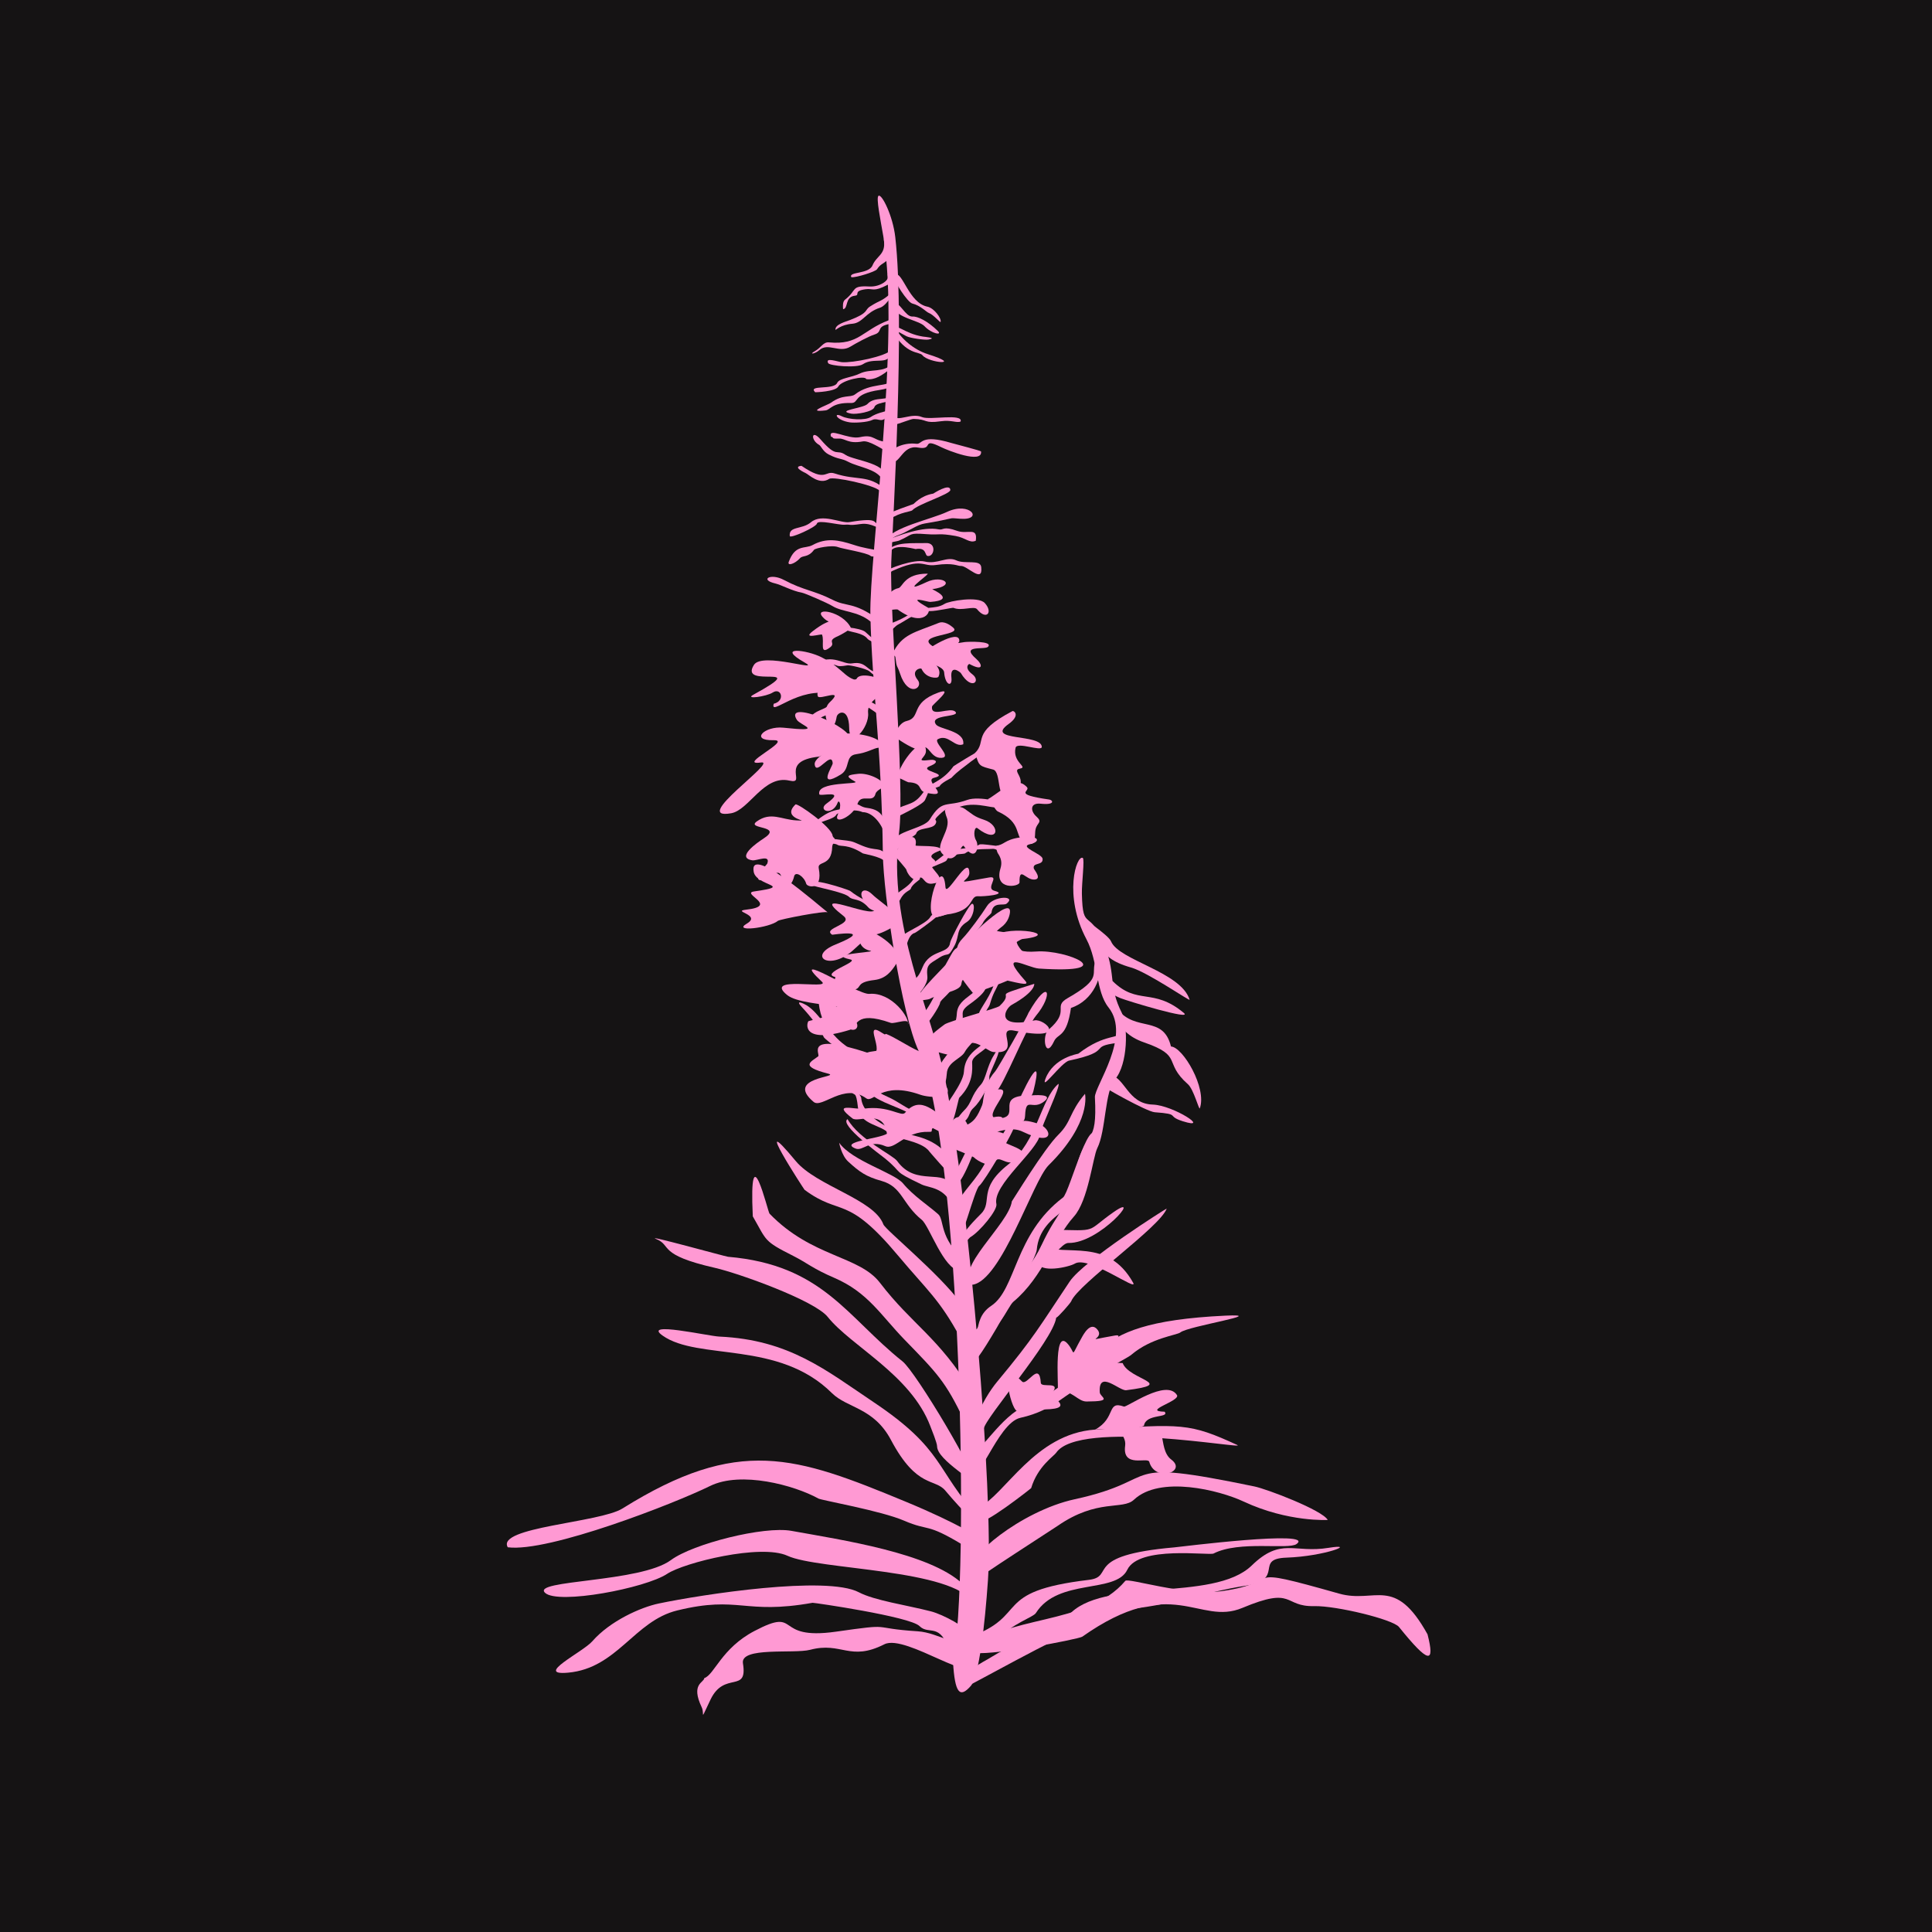 <svg version="1.2" preserveAspectRatio="xMidYMid meet" height="1080" viewBox="0 0 810 810" zoomAndPan="magnify" width="1080" xmlns:xlink="http://www.w3.org/1999/xlink" xmlns="http://www.w3.org/2000/svg"><g id="f490ae6079"><rect style="fill:#ffffff;fill-opacity:1;stroke:none;" height="810" y="0" width="810" x="0"></rect><rect style="fill:#151314;fill-opacity:1;stroke:none;" height="810" y="0" width="810" x="0"></rect><path d="M 399.551 696.73 C 406.582 663.297 403.023 478.938 385.164 440.656 C 377.965 425.23 370.352 375.004 370.145 358.07 C 369.59 312.77 365.602 288.664 364.91 257.832 C 364.371 233.938 377.605 141.715 370.324 99.016 C 369.16 92.207 367.223 82.848 368.316 82.098 C 369.672 81.156 374.336 90.434 375.348 99.406 C 379.418 135.25 374.297 218.984 373.66 235.75 C 372.871 256.059 379.473 329.492 376.941 349 C 371.902 387.977 390.676 423.488 396.395 453.129 C 406.375 504.867 416.676 626.719 414.199 662.602 C 412.922 681.059 410.445 702.945 406.996 706.852 C 402.414 712.059 400.34 710.008 399.551 696.73 Z M 399.551 696.73" style="stroke:none;fill-rule:evenodd;fill:#ff99d3;fill-opacity:1;"></path><path d="M 370.602 100.777 C 371.375 106.852 367.555 107.074 365.797 111.27 C 364.219 115.023 355.523 113.816 356.934 116.227 C 358.832 116.477 367.016 113.914 367.68 112.902 C 370.336 108.777 372.703 111.852 374.547 101.926 C 375.098 98.961 370.238 97.965 370.602 100.777 Z M 370.602 100.777" style="stroke:none;fill-rule:evenodd;fill:#ff99d3;fill-opacity:1;"></path><path d="M 375.266 114.953 C 378.547 114.023 381.023 126.996 388.82 128.574 C 391.617 129.145 394.773 133.465 394.359 134.957 C 394.219 135.484 391.492 131.969 389.387 131.191 C 388.293 130.777 385.98 128.121 382.449 127.234 C 380.457 126.734 374.641 117.582 375.375 117.168 C 375.766 116.945 374.824 115.078 375.266 114.953 Z M 375.266 114.953" style="stroke:none;fill-rule:evenodd;fill:#ff99d3;fill-opacity:1;"></path><path d="M 372.055 115.117 C 373.508 117.152 369.133 120.367 364.523 120.117 C 356.535 119.688 359.523 121.598 354.289 125.629 C 353.238 126.43 353.348 128.535 353.473 129.641 C 355.758 129.309 354.109 124.449 358.43 123.98 C 360.812 123.715 357.434 122.043 362.848 121.266 C 366.156 120.797 366.031 122.609 372.246 119.355 C 376.012 117.402 376.43 111.574 372.496 114.953 C 372.637 115.117 372.18 115.312 372.055 115.117 Z M 372.055 115.117" style="stroke:none;fill-rule:evenodd;fill:#ff99d3;fill-opacity:1;"></path><path d="M 374.656 126.996 C 377.344 126.57 379.543 132.742 382.48 132.715 C 384.723 132.523 388.957 134.625 393.195 138.766 C 395.242 140.758 390.562 139.941 387.586 136.746 C 385.219 134.227 376.125 133.438 374.531 128.699 C 374.461 128.48 373.758 127.148 374.656 126.996 Z M 374.656 126.996" style="stroke:none;fill-rule:evenodd;fill:#ff99d3;fill-opacity:1;"></path><path d="M 373.77 122.707 C 369.574 126.512 369.285 125.613 364.855 128.438 C 362.184 130.125 364.633 130.973 356.352 134.184 C 354.539 134.875 349.957 136.039 350.289 138.297 C 350.316 138.516 352.461 136.109 357.336 135.734 C 361.754 135.375 362.848 130.957 369.035 128.977 C 372.066 128.008 376.234 120.422 374.074 122.348 C 374.02 122.414 373.938 122.539 373.77 122.707 Z M 373.77 122.707" style="stroke:none;fill-rule:evenodd;fill:#ff99d3;fill-opacity:1;"></path><path d="M 375.156 137.203 C 377.703 141.965 383.074 146.602 388.957 148.473 C 404.27 153.305 389.441 152.336 386.73 148.93 C 385.398 147.266 380.016 149.012 374.02 138.668 C 372.898 136.746 374.906 136.73 375.156 137.203 Z M 375.156 137.203" style="stroke:none;fill-rule:evenodd;fill:#ff99d3;fill-opacity:1;"></path><path d="M 376.137 138.836 C 375.336 134.918 378.809 139.848 386.977 141.121 C 387.586 141.215 393.277 141.672 389.195 142.367 C 387.684 142.613 381.758 141.797 380.082 140.98 C 379.293 140.578 376.137 138.836 376.137 138.836 Z M 376.137 138.836" style="stroke:none;fill-rule:evenodd;fill:#ff99d3;fill-opacity:1;"></path><path d="M 372.512 134.309 C 361.422 138.516 360.16 144.746 347.508 143.543 C 345.168 143.32 344.184 145.801 341.637 147.227 C 338.883 148.777 341.676 148.402 343.492 146.797 C 347.188 143.488 351.812 148.168 356.465 145.371 C 358.762 143.973 364.051 141.062 366.598 140.262 C 370.668 138.988 366.406 136.496 374.809 135.566 C 375.707 135.473 375.777 133.062 372.512 134.309 Z M 372.512 134.309" style="stroke:none;fill-rule:evenodd;fill:#ff99d3;fill-opacity:1;"></path><path d="M 374.02 146.547 C 371.223 149.508 357.559 152.211 352.977 151.848 C 351.246 151.711 345.777 149.621 347.23 152.266 C 347.824 153.359 359.191 154.438 361.809 152.68 C 366.238 149.691 372.512 153.164 373.16 148.414 C 373.188 148.152 377.703 145.383 374.699 146.105 C 374.434 146.172 374.156 146.379 374.02 146.547 Z M 374.02 146.547" style="stroke:none;fill-rule:evenodd;fill:#ff99d3;fill-opacity:1;"></path><path d="M 374.27 152.363 C 370.434 156.516 364.922 154.438 360.453 156.625 C 356.977 158.316 351.938 158.508 350.996 160.531 C 349.527 163.672 338.48 161.168 341.773 164.449 C 341.801 164.477 350.332 164.227 351.465 162.039 C 352.852 159.395 362.848 157.262 363.152 158.938 C 366.82 159.492 369.879 157.262 373.273 154.688 C 373.312 154.645 378.035 153.371 375.391 151.961 C 374.961 151.727 374.531 152.086 374.27 152.363 Z M 374.27 152.363" style="stroke:none;fill-rule:evenodd;fill:#ff99d3;fill-opacity:1;"></path><path d="M 373.66 159.285 C 373.008 162.398 364.965 160.266 358.457 165.363 C 356.547 166.844 353.363 165.195 348.406 168.836 C 347.078 169.805 337.484 173.059 346.121 172.062 C 348.184 171.828 348.793 168.742 356.688 168.961 C 360.453 169.059 357.113 165.156 368.867 163.48 C 370.199 163.285 374.613 162.344 374.781 161.098 C 376.375 160.598 375.348 156.168 373.73 158.785 C 373.617 158.965 373.742 158.926 373.66 159.285 Z M 373.66 159.285" style="stroke:none;fill-rule:evenodd;fill:#ff99d3;fill-opacity:1;"></path><path d="M 374.477 165.016 C 372.316 168.602 366.875 165.859 363.664 169.391 C 362.043 171.176 350.109 172.078 356.867 173.418 C 358.871 173.82 366.004 172.672 366.598 170.707 C 367.441 167.91 376.441 169.336 375.543 165.004 C 375.445 164.586 374.613 164.781 374.477 165.016 Z M 374.477 165.016" style="stroke:none;fill-rule:evenodd;fill:#ff99d3;fill-opacity:1;"></path><path d="M 374.379 174.332 C 376.344 177.117 381.953 172.906 386.617 174.875 C 389.844 176.23 403.801 173.199 402.746 176.715 C 401.086 177.434 398.855 175.98 394.523 176.605 C 387.117 177.656 389.152 175.758 383.059 175.637 C 381.926 175.605 377.191 177.672 374.461 178.238 C 372.789 178.598 372.898 176.301 372.746 174.902 C 372.691 174.348 374.227 174.125 374.379 174.332 Z M 374.379 174.332" style="stroke:none;fill-rule:evenodd;fill:#ff99d3;fill-opacity:1;"></path><path d="M 373.383 171.883 C 370.754 172.508 367.195 173.363 365.133 174.789 C 362.82 176.398 355.758 175.926 352.918 174.512 C 349.195 172.645 350.426 176.188 356.297 177.074 C 358.098 177.352 363.621 177.102 365.738 176.062 C 367.859 175.027 369.383 177.324 371.43 175.094 C 371.707 174.789 376.402 171.148 373.383 171.883 Z M 373.383 171.883" style="stroke:none;fill-rule:evenodd;fill:#ff99d3;fill-opacity:1;"></path><path d="M 372.941 190.906 C 372.816 188.43 378.477 185.34 384.223 186.059 C 386.758 186.363 385.871 181.824 398.926 185.742 C 400.727 186.281 411.277 188.926 411.316 189.301 C 411.926 194.656 397.293 188.801 394.746 187.543 C 385.828 183.098 391.879 188.914 384.875 187.637 C 378.09 186.422 377.328 195.254 373.258 193.535 C 372.453 193.203 372.953 191.223 372.941 190.906 Z M 372.941 190.906" style="stroke:none;fill-rule:evenodd;fill:#ff99d3;fill-opacity:1;"></path><path d="M 354.527 190.727 C 350.578 187.984 351.078 192.375 344.031 184.234 C 340.129 179.719 339.766 184.496 343.422 186.516 C 344.254 186.988 344.988 189.273 347.395 190.52 C 351.812 192.805 352.379 191.902 355.812 193.703 C 359.898 195.836 367.691 196.68 369.77 200.93 C 374.488 194.59 357.863 193.039 354.527 190.727 Z M 354.527 190.727" style="stroke:none;fill-rule:evenodd;fill:#ff99d3;fill-opacity:1;"></path><path d="M 373.203 185.367 C 365.891 185.242 367.043 181.824 360.562 183.277 C 355.508 184.414 347.062 178.887 348.391 183.07 C 350 183.445 348.047 184.023 351.715 183.871 C 354.43 183.75 355.535 186.227 361.711 185.062 C 364.328 184.566 369.215 188 372.691 189.758 C 373.188 190.02 373.883 186.574 373.84 185.797 C 373.824 185.66 373.34 185.383 373.203 185.367 Z M 373.203 185.367" style="stroke:none;fill-rule:evenodd;fill:#ff99d3;fill-opacity:1;"></path><path d="M 371.223 205.125 C 363.609 198.758 359.691 201.691 349.914 198.492 C 345.734 197.121 346.398 202.383 336.043 195.309 C 336.016 195.293 331.766 195.477 337.789 198.355 C 339.215 199.031 343.504 203.477 347.66 200.762 C 349.375 199.641 366.75 203.406 368.812 205.762 C 369.324 206.344 374.559 210.926 372.234 207.508 C 371.941 207.051 371.969 205.746 371.223 205.125 Z M 371.223 205.125" style="stroke:none;fill-rule:evenodd;fill:#ff99d3;fill-opacity:1;"></path><path d="M 372.039 215.426 C 376.414 213.668 378.797 212.754 382.977 211.312 C 383.184 211.246 386.051 207.797 391.258 206.953 C 391.285 206.953 398.289 202.344 398.43 205.414 C 398.512 207.203 384.734 211.355 382.48 213.945 C 382.023 214.469 377.219 214.801 373.395 217.473 C 371.43 218.859 371.016 215.84 372.039 215.426 Z M 372.039 215.426" style="stroke:none;fill-rule:evenodd;fill:#ff99d3;fill-opacity:1;"></path><path d="M 369.172 220.258 C 365.395 219.523 369.477 216.629 356.117 218.902 C 352.586 219.508 344.625 215.051 339.977 218.969 C 336.238 222.113 330.629 220.449 331.113 224.742 C 331.238 225.949 342.203 220.992 342.508 219.508 C 342.883 217.75 351.605 220.176 354.07 219.996 C 356.977 219.773 355.48 220.465 360.812 219.703 C 365.977 218.969 368.746 222.637 368.938 220.547 C 368.953 220.449 369.117 220.242 369.172 220.258 Z M 369.172 220.258" style="stroke:none;fill-rule:evenodd;fill:#ff99d3;fill-opacity:1;"></path><path d="M 368.965 230.988 C 364.828 230.031 362.293 229.879 357.723 228.371 C 351.535 226.348 346.398 225.379 340.695 228.508 C 337.512 230.254 333.48 228.066 330.699 235.516 C 329.949 237.523 333.344 236.332 335.363 234.074 C 336.625 232.664 338.742 233.938 341.289 230.516 C 341.816 229.797 348.906 228.355 351.398 229.395 C 352.988 230.047 363.551 231.75 364.949 233.035 C 366.141 234.129 372.121 231.707 368.965 230.988 Z M 368.965 230.988" style="stroke:none;fill-rule:evenodd;fill:#ff99d3;fill-opacity:1;"></path><path d="M 371.223 226.586 C 373.922 221.102 390.371 217.738 397.059 214.609 C 406.816 210.039 412.551 218.223 402.609 217.488 C 397.93 217.141 400.062 217.113 394.703 218.207 C 384.707 220.242 387.988 218.637 379.543 223.094 C 376.512 224.703 375.488 224.176 372.246 227.223 C 371.93 227.512 370.629 227.773 371.223 226.586 Z M 371.223 226.586" style="stroke:none;fill-rule:evenodd;fill:#ff99d3;fill-opacity:1;"></path><path d="M 371.875 230.973 C 375.543 226.945 382.617 227.887 388.266 227.68 C 392.863 227.527 391.645 233.672 388.859 233.078 C 387.629 232.816 388.57 229.367 383.879 230.199 C 383.82 230.199 380.359 229.297 377.785 229.34 C 371.902 229.422 374.074 232.969 371.762 232.301 C 371.32 232.18 371.777 231.086 371.875 230.973 Z M 371.875 230.973" style="stroke:none;fill-rule:evenodd;fill:#ff99d3;fill-opacity:1;"></path><path d="M 371.223 226.586 C 377.496 224.273 386.883 220.617 393.609 221.945 C 395.66 222.363 395.23 220.395 401.336 222.582 C 405.695 224.148 409.961 220.727 409.102 226.711 C 406.43 227.871 404.879 225.449 400.586 224.703 C 393.418 223.441 394.262 224.383 388.32 223.941 C 380.691 223.387 383.02 223.98 377.133 226.57 C 375.973 227.082 373.465 227.137 371.332 228.203 C 371.293 228.219 368.469 227.609 371.223 226.586 Z M 371.223 226.586" style="stroke:none;fill-rule:evenodd;fill:#ff99d3;fill-opacity:1;"></path><path d="M 369.672 240.25 C 372.98 238.02 383.297 234.367 387.672 235.418 C 393.082 236.734 396.934 233.051 400.949 234.945 C 404.645 236.676 411 234.352 411.387 237.77 C 412.176 244.875 405.504 237.051 402.816 237.273 C 401.527 237.371 399.77 235.82 392.281 236.887 C 386.73 237.676 386.672 233.645 374.074 239.391 C 373.453 239.668 367.152 244.277 369.242 240.762 Z M 369.672 240.25" style="stroke:none;fill-rule:evenodd;fill:#ff99d3;fill-opacity:1;"></path><path d="M 368.012 259.508 C 357.641 252.113 355.148 254.578 349.113 251.492 C 341.082 247.422 337.094 247.629 328.664 243.145 C 323.027 240.137 318.336 243.059 325.008 244.609 C 327.543 245.191 332.18 247.793 336.113 248.461 C 337.453 248.68 346.926 252.793 349.098 254.137 C 353.184 256.641 359.539 256.184 364.828 260.477 C 364.98 260.617 367.914 262.152 367.859 259.797 Z M 368.012 259.508" style="stroke:none;fill-rule:evenodd;fill:#ff99d3;fill-opacity:1;"></path><path d="M 370.297 262.832 C 374.574 260.699 376.734 260.449 381.164 257.625 C 387.766 253.414 391.629 255.906 396.074 253.141 C 397.902 251.988 410.086 249.762 412.895 252.848 C 416.441 256.754 413.547 260.227 409.641 255.422 C 408.41 253.902 403.078 256.297 399.758 254.844 C 399.328 254.66 392.641 256.254 389.969 256.199 C 384.914 256.102 380.305 259.867 376.441 261.902 C 374.449 262.969 370.543 268.77 369.961 263.621 C 369.922 263.164 369.602 263.176 370.297 262.832 Z M 370.297 262.832" style="stroke:none;fill-rule:evenodd;fill:#ff99d3;fill-opacity:1;"></path><path d="M 370.004 270.168 C 365.102 267.082 366.957 268.688 362.777 264.934 C 360.84 263.203 350.027 262.125 354.609 264.105 C 357.113 265.199 361.668 265.254 363.703 267.801 C 364.797 269.172 373.84 272.59 370.004 270.168 Z M 370.004 270.168" style="stroke:none;fill-rule:evenodd;fill:#ff99d3;fill-opacity:1;"></path><path d="M 369.051 282.074 C 363.027 281.852 363.773 277.035 357.227 278.129 C 353.254 278.809 348.074 272.98 340.129 279.637 C 340.098 279.664 335.918 281.16 338.121 282.047 C 338.938 282.367 342.801 279.25 347.176 278.766 C 352.281 278.199 349.152 280.039 355.355 278.934 C 356.145 278.793 363.18 280.262 364.535 281.48 C 370.695 287.004 369.66 282.09 369.051 282.074 Z M 369.051 282.074" style="stroke:none;fill-rule:evenodd;fill:#ff99d3;fill-opacity:1;"></path><path d="M 370.059 299.312 C 368.535 294.16 361.613 292.5 355.355 293.387 C 345.168 294.84 351.453 294.578 343.656 297.832 C 336.957 300.629 337.219 306.898 341.926 303.16 C 342.535 302.676 343.062 301.043 345.762 300.102 C 349.113 298.926 345.375 297.07 357.281 294.676 C 363.262 293.484 371.359 303.66 370.059 299.312 Z M 370.059 299.312" style="stroke:none;fill-rule:evenodd;fill:#ff99d3;fill-opacity:1;"></path><path d="M 373.73 340.195 C 381.539 335.973 383.129 338.285 387.977 330.949 C 389.68 328.371 395.117 327.777 399.758 321.258 C 399.855 321.117 410.168 314.707 411.012 314.598 C 414.723 314.098 407.566 318.902 407.191 319.191 C 403.84 321.895 402.027 322.836 398.828 326.156 C 398.801 326.184 394.328 328.371 393.957 329.66 C 388.059 332.152 390.688 329.285 387.824 335.406 C 386.965 337.262 378.656 341.207 376.484 342.312 C 376.469 342.328 370.227 342.094 373.73 340.195 Z M 373.73 340.195" style="stroke:none;fill-rule:evenodd;fill:#ff99d3;fill-opacity:1;"></path><path d="M 372.691 346.355 C 369.852 344.238 371.086 339.668 363.582 338.727 C 359.219 338.176 360.395 335.309 354.234 338.672 C 351.812 339.988 349.43 338.48 342.66 343.809 C 337.816 347.645 342.051 348.973 343.52 345.262 C 343.879 344.348 349.75 343.438 350.621 341.582 C 351.051 340.652 357.641 338.715 361.641 340.488 C 366.641 340.516 370.57 346.992 371.359 351.273 C 371.418 351.551 376.941 349.527 372.691 346.355 Z M 372.691 346.355" style="stroke:none;fill-rule:evenodd;fill:#ff99d3;fill-opacity:1;"></path><path d="M 375.07 351.883 C 376.926 348.324 387.645 347.062 389.789 343.59 C 395.203 334.797 396.613 338.605 405.586 335.352 C 410.32 333.621 422.602 336.293 419.637 338.215 C 417.258 339.766 410.113 335.836 402.691 338.148 C 399.133 339.254 398.746 336.902 393.777 341.594 C 390.562 344.613 393.293 343.145 392.281 345.332 C 391.078 347.906 384.832 346.719 384.125 349.457 C 383.809 350.637 378.52 352.254 375.613 357.074 C 374.699 358.609 374.062 353.793 375.07 351.883 Z M 375.07 351.883" style="stroke:none;fill-rule:evenodd;fill:#ff99d3;fill-opacity:1;"></path><path d="M 372.484 359.109 C 368.121 354.289 368.078 357.543 360.453 354.125 C 356.824 352.492 356.809 352.629 352.699 352.145 C 344.684 351.203 350.676 351.023 341.566 354.969 C 339.406 355.91 339.824 357.75 342.66 355.742 C 344.352 354.539 348.934 352.863 351.23 354.25 C 352.602 355.094 355.316 353.75 361.711 357.766 C 362.113 358.016 369.34 359.094 370.918 361.129 C 372.207 362.777 374.062 360.852 372.484 359.109 Z M 372.484 359.109" style="stroke:none;fill-rule:evenodd;fill:#ff99d3;fill-opacity:1;"></path><path d="M 374.02 378.133 C 373.465 374.379 381.289 372.883 383.449 367.566 C 384.086 365.988 390.562 362.43 393.027 360.535 C 397.734 356.906 397.391 356.562 405.641 355.496 C 413.836 354.441 406.543 353.184 417.422 354.582 C 419.941 354.914 426.742 355.41 423.391 358.902 C 422.602 359.719 418.406 355.703 416.176 355.883 C 412.965 356.133 407.453 355.605 404.672 357.738 C 403.926 358.32 398.125 357.586 396.891 360.633 C 396.324 362.016 386.051 363.855 385.621 368.66 C 385.609 368.828 382.258 370.934 381.883 372.539 C 381.691 373.383 379.141 373.672 377.508 376.996 C 377.105 377.812 374.367 380.816 374.227 378.574 C 374.199 378.16 374.062 378.406 374.02 378.133 Z M 374.02 378.133" style="stroke:none;fill-rule:evenodd;fill:#ff99d3;fill-opacity:1;"></path><path d="M 375.363 386.367 C 367.621 377.133 364.812 380.043 356.395 373.492 C 355.855 373.078 337.289 366.766 340.695 371.18 C 341.137 371.777 353.957 373.965 356.008 376.055 C 357.57 377.648 360.395 376.289 364.051 380.441 C 365.824 382.449 371.762 382.492 375.488 387.117 C 375.68 387.352 375.402 386.426 375.363 386.367 Z M 375.363 386.367" style="stroke:none;fill-rule:evenodd;fill:#ff99d3;fill-opacity:1;"></path><path d="M 376.707 393.941 C 377.371 391.449 388.348 387.586 390.094 384.375 C 391.352 382.035 395.699 383.723 397.652 379.016 C 399.453 374.668 400.977 375.668 405.863 374.449 C 404.492 375.266 399.84 377.949 400.133 379.293 C 401.059 383.504 392.656 384.32 392.352 384.637 C 391.602 385.414 384.125 390.992 383.477 391.16 C 379.641 392.086 379.586 402.109 378.781 399.105 C 378.645 398.621 376.621 394.262 376.707 393.941 Z M 376.707 393.941" style="stroke:none;fill-rule:evenodd;fill:#ff99d3;fill-opacity:1;"></path><path d="M 380.141 414.777 C 383.238 409.129 384.18 411.941 386.77 405.543 C 389.844 397.957 397.734 400.145 398.344 395.27 C 398.551 393.582 406.25 379.043 407.551 378.906 C 408.992 378.742 408.367 384.637 405.391 386.52 C 400.645 389.527 402.43 392.309 400.117 396.586 C 397.168 402.055 397.887 398.914 393.844 401.488 C 389.457 404.312 388.293 404.324 388.805 409.547 C 389.082 412.312 385.523 417.215 382.934 418.488 C 381.938 418.988 379.957 415.941 379.918 415.082 Z M 380.141 414.777" style="stroke:none;fill-rule:evenodd;fill:#ff99d3;fill-opacity:1;"></path><path d="M 385.914 430.574 C 386.535 421.797 385.523 428.68 390.258 420.344 C 394.066 413.645 392.406 415.375 398.027 409.031 C 404.324 401.93 398.18 398.941 403.605 393.414 C 406.238 390.715 411.816 383.047 413.809 379.848 C 416.523 375.473 426.383 375.375 422.035 378.852 C 420.691 379.918 416.289 377.758 415.691 382.629 C 415.625 383.156 412.883 385.012 411.953 387.156 C 411.691 387.793 406.125 393.984 404.934 397 C 403.91 399.551 403.109 402.746 403.426 405.543 C 403.66 407.703 401.004 407.871 400.035 412.383 C 399.219 416.109 394.234 419.027 394.121 420.453 C 393.996 421.812 388.738 430.062 387.199 430.34 C 386.895 430.383 385.801 432.113 385.914 430.574 Z M 385.914 430.574" style="stroke:none;fill-rule:evenodd;fill:#ff99d3;fill-opacity:1;"></path><path d="M 390.383 441.418 C 391.035 432.984 400.504 436.129 401.156 424.969 C 401.586 417.395 411.582 417.285 414.57 407.387 C 415.32 404.895 422.629 394.262 425.742 393.707 C 426.312 393.609 430.355 391.035 429.148 393.18 C 428.957 393.512 424.594 395.59 424.512 396.254 C 422.52 396.879 421.688 403.121 416.539 406.75 C 415.957 407.148 416.812 409.02 414.805 411 C 412.176 413.602 416.023 414.266 406.391 421.121 C 400.949 424.98 405.902 425.605 401.93 430.395 C 401.211 431.242 402.68 433.219 397.641 436.652 C 396.766 437.25 393.457 440.434 393.457 441.234 C 393.457 443.133 390.219 443.422 390.383 441.418 Z M 390.383 441.418" style="stroke:none;fill-rule:evenodd;fill:#ff99d3;fill-opacity:1;"></path><path d="M 392.477 449.984 C 396.613 438.605 407.953 435.102 410.527 424.621 C 410.973 422.809 415.996 416.676 417.105 411.277 C 417.508 409.336 429.082 395.602 423.625 404.672 C 422.477 406.57 420.457 408.574 419.195 411.316 C 417.105 415.832 416.508 416.012 415 421.051 C 414.504 422.684 413.215 423.098 412.801 426.672 C 412.551 428.707 409.891 432.5 410.016 434.465 C 410.031 434.617 405.477 439.062 404.535 440.961 C 403.051 443.922 397.141 445.141 396.945 450.207 C 396.918 451.051 396.004 459.414 393.762 454.445 C 393.652 454.207 392.406 450.168 392.477 449.984 Z M 392.477 449.984" style="stroke:none;fill-rule:evenodd;fill:#ff99d3;fill-opacity:1;"></path><path d="M 393.457 459.164 C 394.137 456.16 388.586 449.984 383.117 449.641 C 378.367 449.336 377.84 448.949 372.816 449.418 C 366.016 450.043 359.012 441.609 354.098 438.066 C 347.727 433.469 343.602 424.734 338.09 421.426 C 337.148 420.871 332.789 418.656 336.402 422.477 C 339.395 425.633 343.754 431.117 345.402 434.867 C 345.859 435.891 361.352 447.438 361.863 447.938 C 365.449 451.469 373.895 452.492 378.395 452.078 C 382.41 451.703 391.59 455.539 392.766 458.5 C 392.891 458.832 393.512 458.945 393.457 459.164 Z M 393.457 459.164" style="stroke:none;fill-rule:evenodd;fill:#ff99d3;fill-opacity:1;"></path><path d="M 395.23 466.059 C 395.949 463.734 403.855 454.277 404.133 449.309 C 404.699 439.535 413.961 438.746 415.484 433.359 C 416.508 432.93 419.402 430.535 422.656 429.871 C 423.848 429.605 426.367 428.141 422.574 431.031 C 420.246 432.805 417.16 431.09 414.738 437.539 C 413.629 440.477 407.453 442.414 407.566 445.473 C 407.664 448.297 408.188 454.168 402.195 460.191 C 401.613 460.773 398.332 480.93 396.211 467.875 C 396.117 467.266 394.883 467.195 395.23 466.059 Z M 395.23 466.059" style="stroke:none;fill-rule:evenodd;fill:#ff99d3;fill-opacity:1;"></path><path d="M 396.172 471.82 C 392.363 471.695 390.648 468.387 384.266 466.281 C 380.152 464.926 376.898 461.934 372.148 459.844 C 363.055 455.828 364.676 453.297 354.941 450.125 C 352.102 449.195 351.398 446.469 353.309 450.305 C 353.375 450.441 360.562 453.559 362.32 455.844 C 364.465 458.652 363.871 458.004 366.598 459.871 C 371.457 463.18 380.055 465.062 385.98 469.66 C 387.449 470.797 394.828 475.809 397.059 474.84 C 396.973 474.16 397.004 471.848 396.172 471.82 Z M 396.172 471.82" style="stroke:none;fill-rule:evenodd;fill:#ff99d3;fill-opacity:1;"></path><path d="M 396.781 473.551 C 399.688 471.832 401.832 467.914 404.27 465.492 C 407.664 462.129 406.984 459.375 411.164 454.805 C 413.422 452.355 413.727 447.078 416.648 442.469 C 416.773 442.289 418.02 440.184 418.02 440.156 C 420.703 439.297 414.57 449.875 414.766 451.578 C 415.125 454.875 410.848 462.059 408.301 464.355 C 405.047 467.293 408.367 468.246 399.758 473.633 C 398.246 474.574 394.91 484.141 395.562 479.172 C 395.672 478.258 395.383 474.383 396.781 473.551 Z M 396.781 473.551" style="stroke:none;fill-rule:evenodd;fill:#ff99d3;fill-opacity:1;"></path><path d="M 431.145 424.734 C 439.992 409.129 441.68 417.145 434.312 425.883 C 430.395 430.52 420.746 455.219 417.438 458.004 C 415.984 459.234 411.828 476.555 408.867 481.555 C 408.453 482.258 400.809 503.703 399.633 493.68 L 399.688 492.836 C 400.738 491.883 408.895 474.602 409.824 472.441 C 413.047 464.953 410.582 456.633 417.312 449.086 C 418.281 448.008 431.004 425.688 431.145 424.734 Z M 431.145 424.734" style="stroke:none;fill-rule:evenodd;fill:#ff99d3;fill-opacity:1;"></path><path d="M 399.77 488.391 C 395.34 478.965 386.824 476.816 380.402 475.434 C 372.344 473.703 361.504 467.637 361.074 460.301 C 360.977 458.766 352.16 449.418 356.879 457.574 C 358.25 459.941 358.859 456.77 359.719 464.441 C 360.562 471.875 369.824 471.406 372.789 475.461 C 374.102 477.262 386.465 478.105 389.68 482.828 C 389.691 482.867 398.012 492.531 399.633 493.68 C 400.09 494.012 399.867 488.613 399.77 488.391 Z M 399.77 488.391" style="stroke:none;fill-rule:evenodd;fill:#ff99d3;fill-opacity:1;"></path><path d="M 400.172 506.391 C 403.523 499.148 409.047 495.438 413.629 486.48 C 417.617 478.715 421.426 475.629 425.148 466.145 C 428.293 458.156 438.203 437.707 433.219 457.641 C 432.457 460.66 425.855 468.262 425.535 471.488 C 425.289 474.172 412.785 495.383 410.543 497.168 C 408.66 498.652 402.762 521.953 401.473 520.137 C 401.004 519.473 400.074 506.598 400.172 506.391 Z M 400.172 506.391" style="stroke:none;fill-rule:evenodd;fill:#ff99d3;fill-opacity:1;"></path><path d="M 399.508 497.836 C 396.031 489.277 384.195 497.93 376.125 486.746 C 374.324 484.238 360.328 477.871 355.344 469.219 C 351.562 471.434 369.438 484.363 371 485.652 C 379.227 492.422 373.48 490.414 386.383 496.59 C 389.609 498.125 395.785 497.625 399.23 505.434 C 400.656 508.676 399.605 498.055 399.508 497.836 Z M 399.508 497.836" style="stroke:none;fill-rule:evenodd;fill:#ff99d3;fill-opacity:1;"></path><path d="M 401.473 520.137 C 406.043 514.82 405.434 514.738 411.332 508.84 C 416.355 503.828 409.672 498.445 422.754 488.172 C 434.98 478.574 436.281 460.688 443.758 454.402 C 444.754 455.371 436.586 472.098 436.074 475.559 C 435.047 482.426 415.984 496.836 417.742 504.812 C 418.297 507.262 410.859 516.344 406.762 518.727 C 406.266 519.016 402.984 523.875 401.957 520.168 C 401.82 519.625 402.195 519.293 401.473 520.137 Z M 401.473 520.137" style="stroke:none;fill-rule:evenodd;fill:#ff99d3;fill-opacity:1;"></path><path d="M 404.449 528.168 C 393.652 519.227 396.031 511.43 393.348 509.062 C 389.07 505.297 382.867 501.309 378.617 496.172 C 374.879 491.66 357.172 486.746 351.824 479.09 C 351.797 479.031 352.766 484.406 355.605 486.992 C 360.355 491.34 362.984 493.266 369.574 495.105 C 378.258 497.516 378.227 504.73 386.453 511.418 C 389.664 514.02 395.605 532.184 402.348 532.766 C 404.699 532.961 401.695 533.113 404.449 528.168 Z M 404.449 528.168" style="stroke:none;fill-rule:evenodd;fill:#ff99d3;fill-opacity:1;"></path><path d="M 407.664 538.637 C 399.758 532.113 423.004 513.148 424.223 503.664 C 424.496 503.426 437.734 481.609 443.758 475.695 C 449.352 470.172 448.215 466.461 454.887 458.598 C 454.887 458.516 457.824 470.574 439.617 488.559 C 433 495.121 419.887 537.043 407.664 538.637 Z M 407.664 538.637" style="stroke:none;fill-rule:evenodd;fill:#ff99d3;fill-opacity:1;"></path><path d="M 370.352 513.312 C 366.445 502.789 342.273 497.211 333.621 486.773 C 314.016 463.152 337.109 498.664 337.316 498.832 C 352.629 510.199 354.719 500.367 376.555 526.453 C 388.641 540.891 393.859 544.672 402.609 560.855 C 407.414 561.59 408.035 553.465 402.773 546.266 C 393.789 533.969 371.195 515.598 370.352 513.312 Z M 370.352 513.312" style="stroke:none;fill-rule:evenodd;fill:#ff99d3;fill-opacity:1;"></path><path d="M 402.805 566.824 C 413.258 564.457 406.152 553.727 415.582 547.469 C 426.078 540.52 425.273 517.465 445.695 502.043 C 448.465 499.938 458.266 461.34 460.344 479.863 C 460.551 481.609 452.574 488.281 454.125 495.535 C 456.398 506.168 436.129 507.414 434.66 524 C 434.23 528.738 410.93 570.242 408.52 570.59 C 404.324 571.184 402.844 566.809 402.805 566.824 Z M 402.805 566.824" style="stroke:none;fill-rule:evenodd;fill:#ff99d3;fill-opacity:1;"></path><path d="M 407.523 583.547 C 393.418 560.469 382.492 555.5 368.898 537.777 C 360.148 526.383 340.336 527.145 322.629 508.828 C 321.879 508.039 313.918 473.84 315.609 509.961 C 321.574 520.277 319.996 520.207 332.527 526.52 C 338.48 529.527 340.641 531.809 349.777 535.742 C 363.898 541.832 369.23 551.359 379.211 561.645 C 392.809 575.645 396.449 579.16 404.23 595.605 C 404.355 595.871 412.703 592.035 407.523 583.547 Z M 407.523 583.547" style="stroke:none;fill-rule:evenodd;fill:#ff99d3;fill-opacity:1;"></path><path d="M 413.145 607.93 C 402.137 604.246 412.285 586.219 418.086 579.258 C 433.789 560.398 435.961 555.93 448.477 537.277 C 454.484 528.336 489.223 506.5 489.152 506.68 C 486.441 514.461 451.992 538.316 449.102 545.57 C 448.809 546.305 443.688 552.191 442.816 552.465 C 441.473 562.047 412.84 594.582 412.398 599.164 C 412.176 601.492 409.711 606.781 413.145 607.93 Z M 413.145 607.93" style="stroke:none;fill-rule:evenodd;fill:#ff99d3;fill-opacity:1;"></path><path d="M 409.27 623.742 C 410.859 620.07 384.016 575.254 378.395 570.77 C 354.969 552.121 344.93 530.316 305.238 526.91 C 304.047 526.797 269.395 517.16 275.18 519.5 C 281.797 522.188 275.473 526.035 299.715 531.547 C 309.75 533.832 341.496 545.211 347.023 552.121 C 356.867 564.43 381.828 576.32 390.039 597.918 C 390.621 599.43 392.875 604.965 392.875 606.352 C 392.918 612.402 410.277 621.414 409.27 623.742 Z M 409.27 623.742" style="stroke:none;fill-rule:evenodd;fill:#ff99d3;fill-opacity:1;"></path><path d="M 404.59 611.945 C 412.164 608.316 419.113 594.027 430.258 589.184 C 466.172 573.594 448.895 554.652 513.699 551.594 C 532.598 550.707 498.098 555.941 494.844 558.641 C 493.5 559.75 482.633 560.91 474.395 567.93 C 471.793 570.148 456.066 577.234 455.594 580.559 C 446.926 583.273 442.789 591.109 427.781 594.43 C 417.84 596.617 409.379 626.191 407.844 613.316 Z M 404.59 611.945" style="stroke:none;fill-rule:evenodd;fill:#ff99d3;fill-opacity:1;"></path><path d="M 410.363 636.16 C 392.129 616.305 396.254 607.914 366.238 587.84 C 346.355 574.535 330.949 561.699 301.582 560.371 C 296.832 560.152 269.129 553.797 277.77 559.93 C 292.723 570.562 326.395 561.812 348.766 584.047 C 355.191 590.43 366.293 590.055 373.547 603.719 C 384.484 624.336 392.059 619.613 396.434 625.07 C 396.699 625.414 413.449 645.281 411.039 637.211 Z M 410.363 636.16" style="stroke:none;fill-rule:evenodd;fill:#ff99d3;fill-opacity:1;"></path><path d="M 412.219 644.758 C 407.719 643.621 403.121 639.273 379.57 629.527 C 333.535 610.477 309.711 601.988 260.988 632.434 C 251.395 638.43 207.965 640.215 212.879 648.703 C 229.961 650.945 282.836 630.332 297.707 623.008 C 310.625 616.652 332.957 622.633 343.145 628.281 C 344.473 629.016 369.395 633.391 379.031 637.543 C 389.832 642.195 387.961 638.195 403.676 647.707 C 407.316 649.906 411.027 654.27 415.234 655.902 Z M 412.219 644.758" style="stroke:none;fill-rule:evenodd;fill:#ff99d3;fill-opacity:1;"></path><path d="M 411.039 637.211 C 411.098 636.438 405.781 634.152 410.32 632.02 C 421.34 626.84 433.691 601.105 459.152 599.359 C 495.496 596.867 498.707 596.605 518.742 605.824 C 523.363 607.957 452.48 594.832 442.789 609.094 C 441.762 610.586 435.074 614.754 432.32 623.895 C 432.277 624.031 410.777 640.938 411.039 637.211 Z M 411.039 637.211" style="stroke:none;fill-rule:evenodd;fill:#ff99d3;fill-opacity:1;"></path><path d="M 409.324 656.664 C 403.785 654.09 427.711 633.527 450.609 628.559 C 489.031 620.223 466.547 610.918 525.914 623.199 C 531.145 624.281 554.254 633.07 556.66 637.227 C 556.926 637.254 540.102 638.262 521.453 629.555 C 511.113 624.723 486.289 618.508 475.406 628.766 C 470.699 633.211 460.164 628.156 443.465 639.691 C 442.066 640.672 408.73 662.105 408.949 662.645 Z M 409.324 656.664" style="stroke:none;fill-rule:evenodd;fill:#ff99d3;fill-opacity:1;"></path><path d="M 412.922 673.871 C 407.773 674.023 410.043 670.023 403.469 663.934 C 389.609 651.07 353.141 645.672 331.82 641.82 C 320.246 639.719 290.508 647.25 281.301 654.062 C 268.48 663.57 222.609 662.312 228.535 667.809 C 233.977 672.848 270.613 665.871 279.695 659.848 C 286.809 655.125 319.043 647.125 330.172 652.273 C 343.09 658.27 399.785 657.648 408.215 672.168 C 408.852 673.25 411.496 673.914 412.922 673.871 Z M 412.922 673.871" style="stroke:none;fill-rule:evenodd;fill:#ff99d3;fill-opacity:1;"></path><path d="M 406.152 686.473 C 432.07 677.25 415.125 667.297 456.465 662.367 C 467.945 660.996 453.352 652.148 492.34 648.746 C 494.414 648.562 551.953 641.281 543.566 647.348 C 540.199 649.797 519.531 645.781 508.801 651.32 C 506.957 652.273 477.539 647.859 472.621 658.133 C 467.777 668.281 443.633 661.523 434.312 676.254 C 433.137 678.125 424.816 680.324 417.602 687.801 C 412.953 692.633 405.988 686.539 406.152 686.473 Z M 406.152 686.473" style="stroke:none;fill-rule:evenodd;fill:#ff99d3;fill-opacity:1;"></path><path d="M 390.273 675.562 C 380.043 672.93 366.613 671.02 360.09 667.574 C 346.566 660.441 294.453 668.461 276.234 672.266 C 268.688 673.832 255.797 679.562 248.336 688.105 C 244.402 692.633 223.691 702.586 238.188 701.273 C 258.828 699.402 265.875 679.59 283.93 675.188 C 310 668.82 311.812 677.113 340.68 671.977 C 341.191 671.895 381.508 677.75 385.496 681.738 C 389.566 685.793 394.234 679.676 398.262 692.91 C 398.344 693.145 407.664 699.512 406.016 684.852 C 405.754 682.512 395.48 676.891 390.273 675.562 Z M 390.273 675.562" style="stroke:none;fill-rule:evenodd;fill:#ff99d3;fill-opacity:1;"></path><path d="M 356.77 263.273 C 353.363 256.297 341.082 254.398 344.863 258.637 C 348.422 262.594 349.211 258.082 340.707 264.656 C 336.086 268.242 344.461 265.613 344.641 266.07 C 345.816 269.047 343.27 275.043 348.031 271.402 C 350.566 269.461 346.371 268.77 351.367 266.691 C 352.395 266.266 356.949 263.633 356.77 263.273 Z M 356.77 263.273" style="stroke:none;fill-rule:evenodd;fill:#ff99d3;fill-opacity:1;"></path><path d="M 374.172 274.102 C 378.105 265.75 383.695 265.156 393.598 261.141 C 395.785 260.254 398.344 261.984 399.73 263.246 C 403.246 266.484 383.684 266.055 390.855 270.805 C 392.238 271.734 396.559 272.633 391.449 275.07 C 388.156 276.66 395.617 279.152 393.473 283.707 C 393.082 284.539 388.195 284.496 386.383 280.457 C 386.066 279.734 381.523 281.078 384.734 285.051 C 387.395 288.348 380.746 292.805 377.328 282.367 C 376.07 278.516 375.957 280.441 375.391 275.473 C 375.336 274.902 373.992 274.488 374.172 274.102 Z M 374.172 274.102" style="stroke:none;fill-rule:evenodd;fill:#ff99d3;fill-opacity:1;"></path><path d="M 385.703 274.805 C 387.461 272.703 402.168 263.273 402.207 268.66 C 402.223 269.766 400.133 269.809 404.477 269.184 C 405.668 269.02 416.48 268.66 414.254 271.152 C 412.965 272.578 402.32 270.184 409.27 276.219 C 412.023 278.613 412.426 281.633 406.484 278.406 C 406.098 278.199 404.09 280 407.637 282.672 C 411.441 285.535 407.359 289.703 402.832 282.188 C 402.652 281.895 398.207 278.172 398.898 284.289 C 399.312 288.055 396.297 287.516 395.84 281.938 C 395.547 278.488 386.215 278.117 386.176 275.43 C 386.176 275.055 385.441 275.125 385.703 274.805 Z M 385.703 274.805" style="stroke:none;fill-rule:evenodd;fill:#ff99d3;fill-opacity:1;"></path><path d="M 375.652 309.168 C 374.766 308.215 376.609 303.105 380.098 302.289 C 386.465 300.793 381.273 294.785 393.402 290.367 C 400.465 287.809 390.867 295.422 390.773 296.195 C 390.078 301.086 398.371 296.195 400.531 298.398 C 402.844 300.781 389.305 299.449 392.418 303.742 C 393.941 305.82 404.629 306.371 403.855 312.035 C 400.242 313.613 397.625 307.59 393.234 309.891 C 391.047 311.039 399.344 317.379 394.816 317.727 C 389.664 318.129 389.484 310.68 385.566 314.098 C 384.418 315.109 376.582 310.168 375.652 309.168 Z M 375.652 309.168" style="stroke:none;fill-rule:evenodd;fill:#ff99d3;fill-opacity:1;"></path><path d="M 374.324 288.305 C 372.055 284.762 360.785 281.148 359.137 284.594 C 358.582 285.742 340.832 286.008 342.883 291.934 C 343.477 293.648 354.441 288.223 347.824 294.48 C 343.227 298.84 349.098 310.734 350.762 300.586 C 351.105 298.496 355.895 296.418 356.02 305.184 C 356.145 314.723 364.633 304.918 363.953 298.855 C 363.469 294.48 368.441 291.891 372.746 288.871 C 373.105 288.625 374.684 288.859 374.324 288.305 Z M 374.324 288.305" style="stroke:none;fill-rule:evenodd;fill:#ff99d3;fill-opacity:1;"></path><path d="M 370.031 312.492 C 369.008 308.781 358.652 307.051 353.918 307.633 C 351.938 307.883 339.945 309.336 341.801 312.395 C 344.82 312.508 344.848 312.965 348.574 312.34 C 355.051 311.273 341.137 316.66 341.566 320.469 C 342.148 325.672 348.684 314.363 349.113 320.012 C 349.195 321.062 342.328 330.988 352.547 324.691 C 356.629 322.156 354.137 316.895 358.887 316.215 C 364.008 315.484 366.016 313.738 368.344 313.477 C 368.566 313.449 370.031 312.508 370.031 312.492 Z M 370.031 312.492" style="stroke:none;fill-rule:evenodd;fill:#ff99d3;fill-opacity:1;"></path><path d="M 408.715 315.773 C 414.113 310.457 406.652 307.535 424.496 298.121 C 425.012 297.859 428.043 299.824 422.836 303.562 C 412.66 310.859 436.668 307.551 436.777 313.129 C 436.82 315.289 426.422 310.832 425.785 313.504 C 424.348 319.582 431.211 321.617 427.668 322.227 C 422.961 323.055 433.703 327.734 423.07 333.316 C 417.465 336.266 420.012 323.598 416.371 322.641 C 410.668 321.145 410.418 321.312 409.02 316.121 C 408.992 316.023 408.699 315.789 408.715 315.773 Z M 408.715 315.773" style="stroke:none;fill-rule:evenodd;fill:#ff99d3;fill-opacity:1;"></path><path d="M 376.223 326.047 C 377.066 319.469 387.863 306.648 388.211 314.75 C 388.348 317.852 382.824 319.457 390.23 318.586 C 392.129 318.363 394.066 319.512 389.914 321.172 C 384.625 323.305 398.621 324.387 391.617 326.102 C 386.824 327.266 399.895 335.047 388.141 332.316 C 384.484 331.473 387.254 328.207 380.777 327.957 C 380.473 327.941 376.277 325.633 376.223 326.047 Z M 376.223 326.047" style="stroke:none;fill-rule:evenodd;fill:#ff99d3;fill-opacity:1;"></path><path d="M 370.738 329.398 C 370.129 326.766 363.816 323.996 359.828 324.426 C 355.523 324.91 353.973 325.23 358.457 327.652 C 360.992 329.023 342.203 327.457 343.492 332.996 C 343.754 334.117 355.23 330.656 346.48 336.941 C 342.633 339.711 349 342.438 351.258 336.375 C 351.66 335.293 353.266 337.012 351.285 341.402 C 349.07 346.262 357.848 342.328 359.512 337.039 C 360.965 332.414 366.016 337.039 367.055 332.816 C 367.484 331.113 370.902 330.117 370.738 329.398 Z M 370.738 329.398" style="stroke:none;fill-rule:evenodd;fill:#ff99d3;fill-opacity:1;"></path><path d="M 396.254 339.547 C 397.957 337.746 402.305 337.621 404.465 339.117 C 407.746 341.371 408.242 342.301 412.578 343.711 C 419.777 346.051 418.727 354.207 409.809 347.23 C 408.59 346.262 407.883 350.18 409.215 352.309 C 410.723 354.773 409.227 361.988 404.133 354.773 C 402.957 353.098 400.684 364.383 394.926 357.777 C 391.754 354.152 399.094 347.797 396.891 342.59 C 396.504 341.664 396.02 339.809 396.254 339.547 Z M 396.254 339.547" style="stroke:none;fill-rule:evenodd;fill:#ff99d3;fill-opacity:1;"></path><path d="M 413.852 335.113 C 414.75 335.102 419.18 331.473 420.621 330.824 C 425.426 328.648 427.281 326.668 430.52 329.977 C 432.277 331.777 424.098 332.953 439.906 335.211 C 441.457 335.434 442.523 337.605 436.336 336.957 C 431.766 336.473 431.973 340.059 434.465 342.285 C 437.277 344.805 434.828 344.805 434.176 347.645 C 433.512 350.469 435.062 356.145 429.148 352.809 C 425.273 350.605 428.691 344.973 418.363 340.211 C 416.828 339.488 415.609 335.086 413.852 335.113 Z M 413.852 335.113" style="stroke:none;fill-rule:evenodd;fill:#ff99d3;fill-opacity:1;"></path><path d="M 417.422 354.582 C 421.105 354.332 421.023 352.047 427.543 351.121 C 435.891 349.93 436.488 352.918 431.891 353.918 C 426.934 355.012 436.875 357.93 437.109 360.023 C 437.441 363.027 432.75 361.406 433.441 364.176 C 433.551 364.605 437.027 368.562 433.691 368.758 C 429.938 368.98 427.336 362.957 427.434 369.949 C 427.445 371.832 416.566 373.465 419.457 364.066 C 420.234 361.559 419.652 359.66 418.379 357.766 C 417.922 357.086 417.328 354.691 418.129 354.344 Z M 417.422 354.582" style="stroke:none;fill-rule:evenodd;fill:#ff99d3;fill-opacity:1;"></path><path d="M 375.266 359.012 C 376.789 351.34 385.109 347.715 383.863 354.457 C 383.766 354.953 395.188 354.082 394.469 356.465 C 385.371 359.758 395.258 360.203 391.008 362.238 C 388.281 363.551 399.301 369.535 390.742 370.488 C 387.008 370.902 387.324 366.461 384.789 368.371 C 382.812 369.879 380.348 366.238 379.957 364.551 C 379.891 364.23 375.293 358.871 375.266 359.012 Z M 375.266 359.012" style="stroke:none;fill-rule:evenodd;fill:#ff99d3;fill-opacity:1;"></path><path d="M 398.371 481.109 C 394.676 471.625 402.375 463.457 405.738 471.766 C 405.988 472.375 419.555 465.879 420.398 468.953 C 411.484 477.109 424.125 472.844 420.332 477.219 C 417.879 480.031 435.961 481.566 426.02 486.785 C 421.672 489.059 418.82 483.809 417.062 487.23 C 415.691 489.902 409.977 486.926 408.258 485.18 C 407.941 484.863 398.305 480.945 398.371 481.109 Z M 398.371 481.109" style="stroke:none;fill-rule:evenodd;fill:#ff99d3;fill-opacity:1;"></path><path d="M 349.059 350.398 C 348.848 346.801 334.285 336.539 333.508 337.273 C 326.863 343.656 341.43 344.32 333.855 343.949 C 327.652 343.645 323.195 340.168 317.297 344.379 C 312.535 347.77 328.844 345.957 320.039 351.617 C 317.586 353.184 308.34 359.605 315.426 360.688 C 317.324 360.965 323.234 358 321.645 362.141 C 321.59 362.266 314.43 369.934 319.926 368.953 C 323.777 368.246 327.445 361.434 328.191 370.918 C 328.359 373.051 331.832 372.246 332.941 367.414 C 333.508 364.992 337.219 367.566 337.996 370.488 C 338.41 372.012 345.098 373.562 343.258 364.023 C 342.617 360.727 348.695 363.469 348.906 355.023 C 348.934 353.57 350.871 351.965 349.391 351.062 C 349.332 351.023 349.059 350.426 349.059 350.398 Z M 349.059 350.398" style="stroke:none;fill-rule:evenodd;fill:#ff99d3;fill-opacity:1;"></path><path d="M 363.457 285.469 C 354.098 285.938 355.078 281.008 344.445 275.566 C 338.301 272.438 325.008 270.75 337.301 277.727 C 344.988 282.09 319.648 273.199 316.105 278.738 C 309.391 289.234 341.344 277.297 315.773 291.309 C 312.117 293.316 321.324 292.043 323.941 290.355 C 327.543 288.027 329.371 293.855 324.398 295.047 C 322.711 300.668 334.852 287.473 348.988 291.074 C 352.809 292.059 361.406 285.562 363.457 285.469 Z M 363.457 285.469" style="stroke:none;fill-rule:evenodd;fill:#ff99d3;fill-opacity:1;"></path><path d="M 356.477 310.402 C 358.277 304.973 328.316 292.723 334.09 301.805 C 335.559 304.117 346.191 306.996 328.43 305.086 C 320.59 304.254 314.152 310.566 324.371 310.332 C 332.457 310.152 308.504 321.172 319 319.68 C 326.781 318.57 288.859 344.113 306.566 340.957 C 314.043 339.629 320.258 324.801 330.922 327.266 C 338.785 329.078 326.062 319.098 343.422 317.215 C 343.477 317.215 356.16 311.371 356.477 310.402 Z M 356.477 310.402" style="stroke:none;fill-rule:evenodd;fill:#ff99d3;fill-opacity:1;"></path><path d="M 375.488 387.117 C 379.336 384.305 369.422 378.617 365.656 374.934 C 361.059 370.445 357.918 376.164 366.668 381.48 C 365.645 385.109 338.121 371.914 353.625 384.016 C 358.141 387.547 344.488 389.098 348.906 391.895 C 348.961 391.934 367.332 389.098 350.414 395.938 C 338.09 400.906 348.059 407.512 358.195 397.914 C 368.039 388.598 363.844 394.633 374.129 388.793 C 374.254 388.723 376.648 386.938 376.773 386.699 Z M 375.488 387.117" style="stroke:none;fill-rule:evenodd;fill:#ff99d3;fill-opacity:1;"></path><path d="M 347.023 382.52 C 344.141 380.402 313.711 353.402 315.996 365.547 C 317.129 371.57 333.246 371.293 316.148 373.742 C 310.348 374.559 326.988 379.82 312.742 381.398 C 306.637 382.078 319.414 383.516 313.086 387.242 C 306.887 390.895 322.531 389.07 326.156 386.062 C 326.918 385.426 345.93 381.719 347.023 382.52 Z M 347.023 382.52" style="stroke:none;fill-rule:evenodd;fill:#ff99d3;fill-opacity:1;"></path><path d="M 346.551 430.59 C 343.602 425.91 342.648 419.789 343.297 414.293 C 347.145 414.473 349.582 422.367 350.953 422.074 C 351.52 417.242 359.387 413.324 358.402 419.902 C 381.414 422.27 353.586 424.027 357.281 426.727 C 362.168 430.297 357.918 434.742 353.32 429.012 C 352.547 428.027 343.047 429.801 347.508 427.836 Z M 346.551 430.59" style="stroke:none;fill-rule:evenodd;fill:#ff99d3;fill-opacity:1;"></path><path d="M 407.883 416.301 C 407.746 416.191 396.102 401.777 404.27 407.953 C 409.156 411.637 403.523 400.047 409.629 405.074 C 411.496 406.625 413.41 390.176 418.02 404.688 C 410.82 412.84 422.547 407.359 422.934 410.793 C 422.977 411.164 408.328 416.676 407.883 416.301 Z M 407.883 416.301" style="stroke:none;fill-rule:evenodd;fill:#ff99d3;fill-opacity:1;"></path><path d="M 403.148 396.129 C 403.355 395.992 425.812 372.953 423.254 383.559 C 421.203 391.977 410.613 389.18 425.801 391.531 C 432.418 392.543 421.758 391.297 428.637 398.844 C 434.133 404.879 407.301 394.938 406.125 395.449 C 404.742 396.059 404.492 395.242 403.148 396.129 Z M 403.148 396.129" style="stroke:none;fill-rule:evenodd;fill:#ff99d3;fill-opacity:1;"></path><path d="M 375.723 404.16 C 379.586 398.262 367.414 390.453 360.797 389 C 359.453 393.375 359.965 397.734 365.242 398.703 C 365.324 399.371 346.328 400.047 356.504 402.25 C 360.574 403.137 343.699 408.035 350.137 409.613 C 351.035 409.836 343.562 420.359 358.871 414.711 C 361.09 413.891 359.148 411.746 366.57 410.875 C 371.57 410.293 373.824 407.027 375.723 404.16 Z M 375.723 404.16" style="stroke:none;fill-rule:evenodd;fill:#ff99d3;fill-opacity:1;"></path><path d="M 392.352 384.637 C 386.23 383.945 395.242 356.906 396.395 371.969 C 396.738 376.594 406.32 357.516 406.402 365.988 C 406.43 369.715 397.57 370.918 414.668 367.887 C 419.418 367.043 412.953 372.426 416.883 373.465 C 423.004 375.07 411.773 375.914 410.363 375.762 C 405.973 375.266 409.434 382.035 396.406 383.477 C 396.352 383.477 392.445 384.652 392.352 384.637 Z M 392.352 384.637" style="stroke:none;fill-rule:evenodd;fill:#ff99d3;fill-opacity:1;"></path><path d="M 409.406 557.367 C 415.93 547.328 430.285 535.547 436.527 522.297 C 444.324 505.77 446.012 510.461 451.164 489.887 C 455.457 472.734 460.137 480.973 459.043 459.996 C 458.805 455.539 474.449 434.492 464.746 422.367 C 459.359 415.637 460.48 403.164 455.523 393.832 C 445.695 375.32 451.355 358.305 453.961 359.691 C 454.805 360.148 453.488 370.336 453.586 374.684 C 453.961 391.547 456.84 379.625 463.555 397.695 C 467.762 409.02 464.785 413.711 470.312 424.621 C 473.023 429.98 472.941 446.219 467.457 452.535 C 463.113 457.52 463.707 474.117 460.051 481.359 C 458.156 485.109 456.328 503.316 450.195 510.102 C 441.875 519.32 437.473 535.215 424.914 545.711 C 422.188 547.996 418.695 560.191 406.402 563.195 C 404.508 563.652 407.664 557.176 407.871 556.535 Z M 409.406 557.367" style="stroke:none;fill-rule:evenodd;fill:#ff99d3;fill-opacity:1;"></path><path d="M 457.129 386.535 C 453.102 384.625 464.633 391.824 465.812 394.676 C 469.105 402.664 495.148 407.426 498.75 419.141 C 498.996 419.957 481.262 407.648 474.203 405.641 C 457.52 400.906 464.301 394.039 454.805 389.277 C 453.934 388.832 452.48 384.32 457.129 386.535 Z M 457.129 386.535" style="stroke:none;fill-rule:evenodd;fill:#ff99d3;fill-opacity:1;"></path><path d="M 459.375 402.512 C 457.035 408.605 462.668 409.879 447.703 418.418 C 441.027 422.215 449.086 423.598 439.547 431.766 C 436.766 434.16 438.164 444.641 441.941 436.5 C 443.52 433.109 447.23 435.172 449.004 422.586 C 458.461 419.43 462.324 409.406 461.477 401.875 C 461.035 401.93 459.375 402.512 459.375 402.512 Z M 459.375 402.512" style="stroke:none;fill-rule:evenodd;fill:#ff99d3;fill-opacity:1;"></path><path d="M 468.523 423.113 C 476.195 432.902 487.66 425.383 490.941 438.746 C 495.953 438.992 506.086 456.188 503.027 464.676 C 502.707 465.562 500.465 456.699 498.055 454.582 C 487.465 445.25 496.324 442.785 479.602 437.012 C 466.324 432.43 467.5 421.824 468.523 423.113 Z M 468.523 423.113" style="stroke:none;fill-rule:evenodd;fill:#ff99d3;fill-opacity:1;"></path><path d="M 466.434 411.289 C 476.941 421.672 483.34 413.863 496.312 424.664 C 500.383 428.055 472.68 419.664 469.73 418.461 C 460.105 414.586 466.449 411.305 466.434 411.289 Z M 466.434 411.289" style="stroke:none;fill-rule:evenodd;fill:#ff99d3;fill-opacity:1;"></path><path d="M 471.129 432.152 C 468.789 436.043 463.723 432.859 452.062 441.777 C 451.965 441.844 441.734 443.328 438.316 452.285 C 436.156 457.961 445.004 445.348 448.258 444.656 C 467.238 440.598 455.73 438.758 468.582 437.234 C 469.812 437.082 471.641 431.27 471.129 432.152 Z M 471.129 432.152" style="stroke:none;fill-rule:evenodd;fill:#ff99d3;fill-opacity:1;"></path><path d="M 462.488 455.273 C 464.344 455.012 463.859 450.359 465.078 450.539 C 471.793 451.551 472.625 462.75 483.258 463.098 C 492.008 463.387 507.996 473.91 495.895 470.09 C 488.656 467.789 495.301 467.125 484.086 466.309 C 480.82 466.074 461.715 455.371 462.488 455.273 Z M 462.488 455.273" style="stroke:none;fill-rule:evenodd;fill:#ff99d3;fill-opacity:1;"></path><path d="M 440.82 515.527 C 461.133 516.039 454.762 516.637 466.973 508.121 C 479.336 499.523 461.09 521.344 447.965 521.121 C 444.574 521.066 440.695 530.426 436.156 525.773 C 435.891 525.496 440.434 515.516 440.82 515.527 Z M 440.82 515.527" style="stroke:none;fill-rule:evenodd;fill:#ff99d3;fill-opacity:1;"></path><path d="M 436.527 522.297 C 446.801 527.09 464.246 518.492 475.074 537.789 C 477.387 541.918 456.426 526.273 450.637 529.773 C 448.199 531.242 435.727 534.012 435.188 529.109 C 436.168 528.777 436.418 522.258 436.527 522.297 Z M 436.527 522.297" style="stroke:none;fill-rule:evenodd;fill:#ff99d3;fill-opacity:1;"></path><path d="M 385.164 440.656 C 380.746 438.73 374.988 434.742 371.418 433.457 C 366.668 435.395 375.488 439.645 366.141 440.766 C 357.156 441.832 370.172 444.863 365.52 448.133 C 359.055 452.688 367.016 456.715 371.113 449.363 C 373.09 445.82 382.785 452.242 384.973 447.617 C 386.48 444.406 394.387 452.41 392.391 445.875 C 392.379 445.832 390.742 442.426 388.488 442.316 Z M 385.164 440.656" style="stroke:none;fill-rule:evenodd;fill:#ff99d3;fill-opacity:1;"></path><path d="M 443.465 582.496 C 443.91 580.836 441.418 554.043 448.602 564.664 C 450.762 567.863 449.031 568.707 453.406 560.996 C 454.195 559.582 457.215 553.699 460.176 557.547 C 463.375 561.672 452.547 562.531 467.336 559.941 C 475.031 558.602 451.121 571.047 470.684 571.477 C 473.414 578.605 493.695 580.156 472.18 582.855 C 469.285 583.23 460.469 574.035 461.078 583.727 C 461.199 585.859 467.211 587.535 455.551 587.59 C 451.91 587.617 449.543 582.91 444.395 583.41 C 443.883 583.453 443.41 582.719 443.465 582.496 Z M 443.465 582.496" style="stroke:none;fill-rule:evenodd;fill:#ff99d3;fill-opacity:1;"></path><path d="M 426.199 591.453 C 423.723 590.223 418.531 568.941 428.484 579.188 C 430.574 581.332 435.77 570.285 436.363 579.742 C 436.5 582.082 444.879 578.855 441.32 583.785 C 439.742 585.973 453.059 591.273 435.02 590.898 C 430.48 590.805 429.523 593.102 426.199 591.453 Z M 426.199 591.453" style="stroke:none;fill-rule:evenodd;fill:#ff99d3;fill-opacity:1;"></path><path d="M 480.168 601.977 C 490.316 593.074 484.82 607.223 491.051 611.918 C 497.902 617.066 484.281 621.664 481.828 612.859 C 481.234 610.727 470.422 615.641 471.723 606.156 C 472.43 600.953 465.867 601.16 479.422 599.223 C 480.723 599.039 483.105 599.402 480.168 601.977 Z M 480.168 601.977" style="stroke:none;fill-rule:evenodd;fill:#ff99d3;fill-opacity:1;"></path><path d="M 459.152 599.359 C 468.125 594.402 463.805 587.094 471.211 589.711 C 472.43 590.137 489.07 577.898 493.445 584.891 C 495.012 587.398 478.48 591.633 488.297 591.871 C 490.398 594.664 480.336 592.562 479.602 597.781 C 474.895 599.816 461.988 599.012 460.137 599.234 Z M 459.152 599.359" style="stroke:none;fill-rule:evenodd;fill:#ff99d3;fill-opacity:1;"></path><path d="M 405.531 692.258 C 420.914 676.684 455.578 682 471.793 662.781 C 472.984 661.383 496.977 669.277 512.523 667.047 C 539.465 663.211 517.578 655.734 561.438 668.129 C 576.613 672.418 584.656 660.234 598.5 685.199 C 601.672 697.645 599.055 697.66 586.523 682.109 C 583.977 678.941 560.246 673.168 550.984 673.375 C 537.848 673.68 542.871 664.887 520.859 674.121 C 502.609 681.777 491.645 659.473 453.738 686.195 C 452.27 687.234 412.328 694.93 407.496 692.703 C 405.891 691.969 405.891 691.898 405.531 692.258 Z M 405.531 692.258" style="stroke:none;fill-rule:evenodd;fill:#ff99d3;fill-opacity:1;"></path><path d="M 401.141 684.699 C 401.641 691.664 393.902 684.52 384.723 683.926 C 363.789 682.582 375.668 680.492 350.441 684.09 C 323.789 687.883 336.043 673.445 316.328 683.785 C 302.453 691.055 299.508 702.172 295.27 703.555 C 295.16 705.508 289.469 705.867 294.203 715.797 C 295.531 718.578 293.191 722.359 297.887 712.555 C 303.715 700.387 313.574 710.176 311.48 697.355 C 310.332 690.309 332.898 693.449 339.629 691.691 C 352.961 688.176 356.199 696.746 370.793 689.367 C 379.82 684.809 411.332 708.582 406.391 695.555 C 405.656 693.645 401.32 687.012 399.785 686.777 Z M 401.141 684.699" style="stroke:none;fill-rule:evenodd;fill:#ff99d3;fill-opacity:1;"></path><path d="M 403.867 707.848 C 406.887 698.172 409.945 698.336 416.203 694.391 C 429.316 686.141 437.887 689.324 447.785 677.473 C 461.629 660.93 508.578 672.086 524.805 656.332 C 537.098 644.398 542.5 651.305 557.008 648.938 C 569.359 646.918 555.566 652.48 539.312 653.051 C 525.578 653.535 539.039 662.203 522.188 664.832 C 504.938 667.52 494.469 672.238 473.344 674.676 C 463.152 675.84 467.43 680.766 452.16 683.344 C 446.734 684.258 403.73 708.277 403.871 707.848 Z M 403.867 707.848" style="stroke:none;fill-rule:evenodd;fill:#ff99d3;fill-opacity:1;"></path><path d="M 396.297 454.887 C 384.887 439.699 383.422 441.598 369.23 432.68 C 361.227 427.656 373.16 444.449 363.703 441.359 C 336.777 432.543 344.047 442.055 343.047 442.855 C 340.336 445.059 334.715 446.941 347.188 450.125 C 352.781 451.551 328.773 451.633 341.125 461.988 C 344.598 464.898 353.859 453.766 363.18 460.48 C 366.141 462.613 369.41 453.145 385.844 458.973 C 389.594 460.301 400.906 461.02 396.297 454.887 Z M 396.297 454.887" style="stroke:none;fill-rule:evenodd;fill:#ff99d3;fill-opacity:1;"></path><path d="M 393.457 441.238 C 384.777 437.469 390.828 433.441 395.949 429.539 C 397.859 428.082 417.895 422.863 419.07 421.77 C 426.367 414.891 413.961 418.656 433.594 412.48 C 433.594 412.41 434.465 415.555 424.223 421.258 C 421.258 422.906 417.035 431.449 433.691 427.809 C 437.871 426.879 448.727 436.848 425.258 432.113 C 416.648 430.383 429.055 442.344 416.371 441.043 C 413.52 440.75 406.207 432.5 403.91 441.238 C 402.969 444.852 390.855 440.113 393.457 441.238 Z M 393.457 441.238" style="stroke:none;fill-rule:evenodd;fill:#ff99d3;fill-opacity:1;"></path><path d="M 396.211 467.875 C 392.809 468.234 386.398 458.113 379.434 466.543 C 377.895 468.387 372.523 463.348 362.184 464.812 C 358.5 465.34 348.297 461.906 357.418 468.914 C 359.855 470.797 370.641 464.703 371.848 475.324 C 368.719 477.426 351.578 478.66 358.664 481.523 C 361.836 482.801 364.453 477.621 371.125 480.516 C 375.309 482.328 379.504 474.117 389.484 474.535 C 392.281 474.645 388.281 473.051 394.246 471.473 C 395.395 471.168 397.543 467.734 396.211 467.875 Z M 396.211 467.875" style="stroke:none;fill-rule:evenodd;fill:#ff99d3;fill-opacity:1;"></path><path d="M 400.824 480.336 C 394.164 480.527 393.027 474.617 403.688 472.137 C 413.297 469.895 410.031 457.34 418.793 456.715 C 425.883 456.215 409.27 470.324 419.707 468.828 C 428.141 467.625 416.344 459.055 432.473 459.234 C 432.875 459.234 441.832 458.391 438.023 461.59 C 432.707 466.031 430.16 459.277 429.773 467.762 C 429.551 472.594 425.594 468 435.215 471.113 C 441.055 473.012 442.746 481.207 428.723 474.449 C 421.34 470.891 411.676 478.133 401.391 479.254 C 400.574 479.336 400.465 480.348 400.824 480.336 Z M 400.824 480.336" style="stroke:none;fill-rule:evenodd;fill:#ff99d3;fill-opacity:1;"></path><path d="M 380.598 429.828 C 381.758 426.867 373.785 415.832 364.453 416.688 C 359.539 417.145 329.34 397.348 344.641 411.648 C 348.227 415 319.746 408.84 330.008 417.16 C 337.512 423.266 372.441 419.93 339.02 428.098 C 338.34 428.262 335.309 438.316 356.383 431.738 C 359.566 430.727 357.891 423.363 373.465 428.844 C 375.113 429.414 382.008 426.258 380.598 429.828 Z M 380.598 429.828" style="stroke:none;fill-rule:evenodd;fill:#ff99d3;fill-opacity:1;"></path><path d="M 386.938 419.152 C 378.559 421.672 395.715 405.766 396.434 404.465 C 401.863 394.691 398.234 400.504 408.785 391.977 C 414.891 387.035 428.859 382.781 412.938 394.246 C 410.391 396.09 410.598 398.012 417.035 392.445 C 422.602 387.613 447.328 391.754 427.57 393.832 C 425.48 394.055 422.492 399.797 434.453 398.926 C 447.273 397.973 470.891 408.395 435.559 406.07 C 430.84 405.75 417.867 397.789 429.871 411.25 C 434.453 416.398 404.008 402.996 403.066 412.465 C 402.746 415.652 394.73 416.262 389.734 418.82 C 389.223 419.086 386.812 419.305 386.078 419.43 Z M 386.938 419.152" style="stroke:none;fill-rule:evenodd;fill:#ff99d3;fill-opacity:1;"></path><path d="M 370.391 255.715 C 369.574 254.66 371.5 247.672 376.691 246.562 C 378.477 246.188 379.059 240.43 388.973 240.512 C 388.875 241.453 376.734 249.555 388.527 244.016 C 395.23 240.859 401.418 245.512 390.84 247.02 C 390.84 247.129 401.32 251.562 390.012 252.363 C 388.93 252.445 379.086 249.109 388.957 254.703 C 390.855 255.77 387.586 263.648 376.387 255.562 C 375.945 255.242 370.766 256.184 370.391 255.715 Z M 370.391 255.715" style="stroke:none;fill-rule:evenodd;fill:#ff99d3;fill-opacity:1;"></path></g></svg>